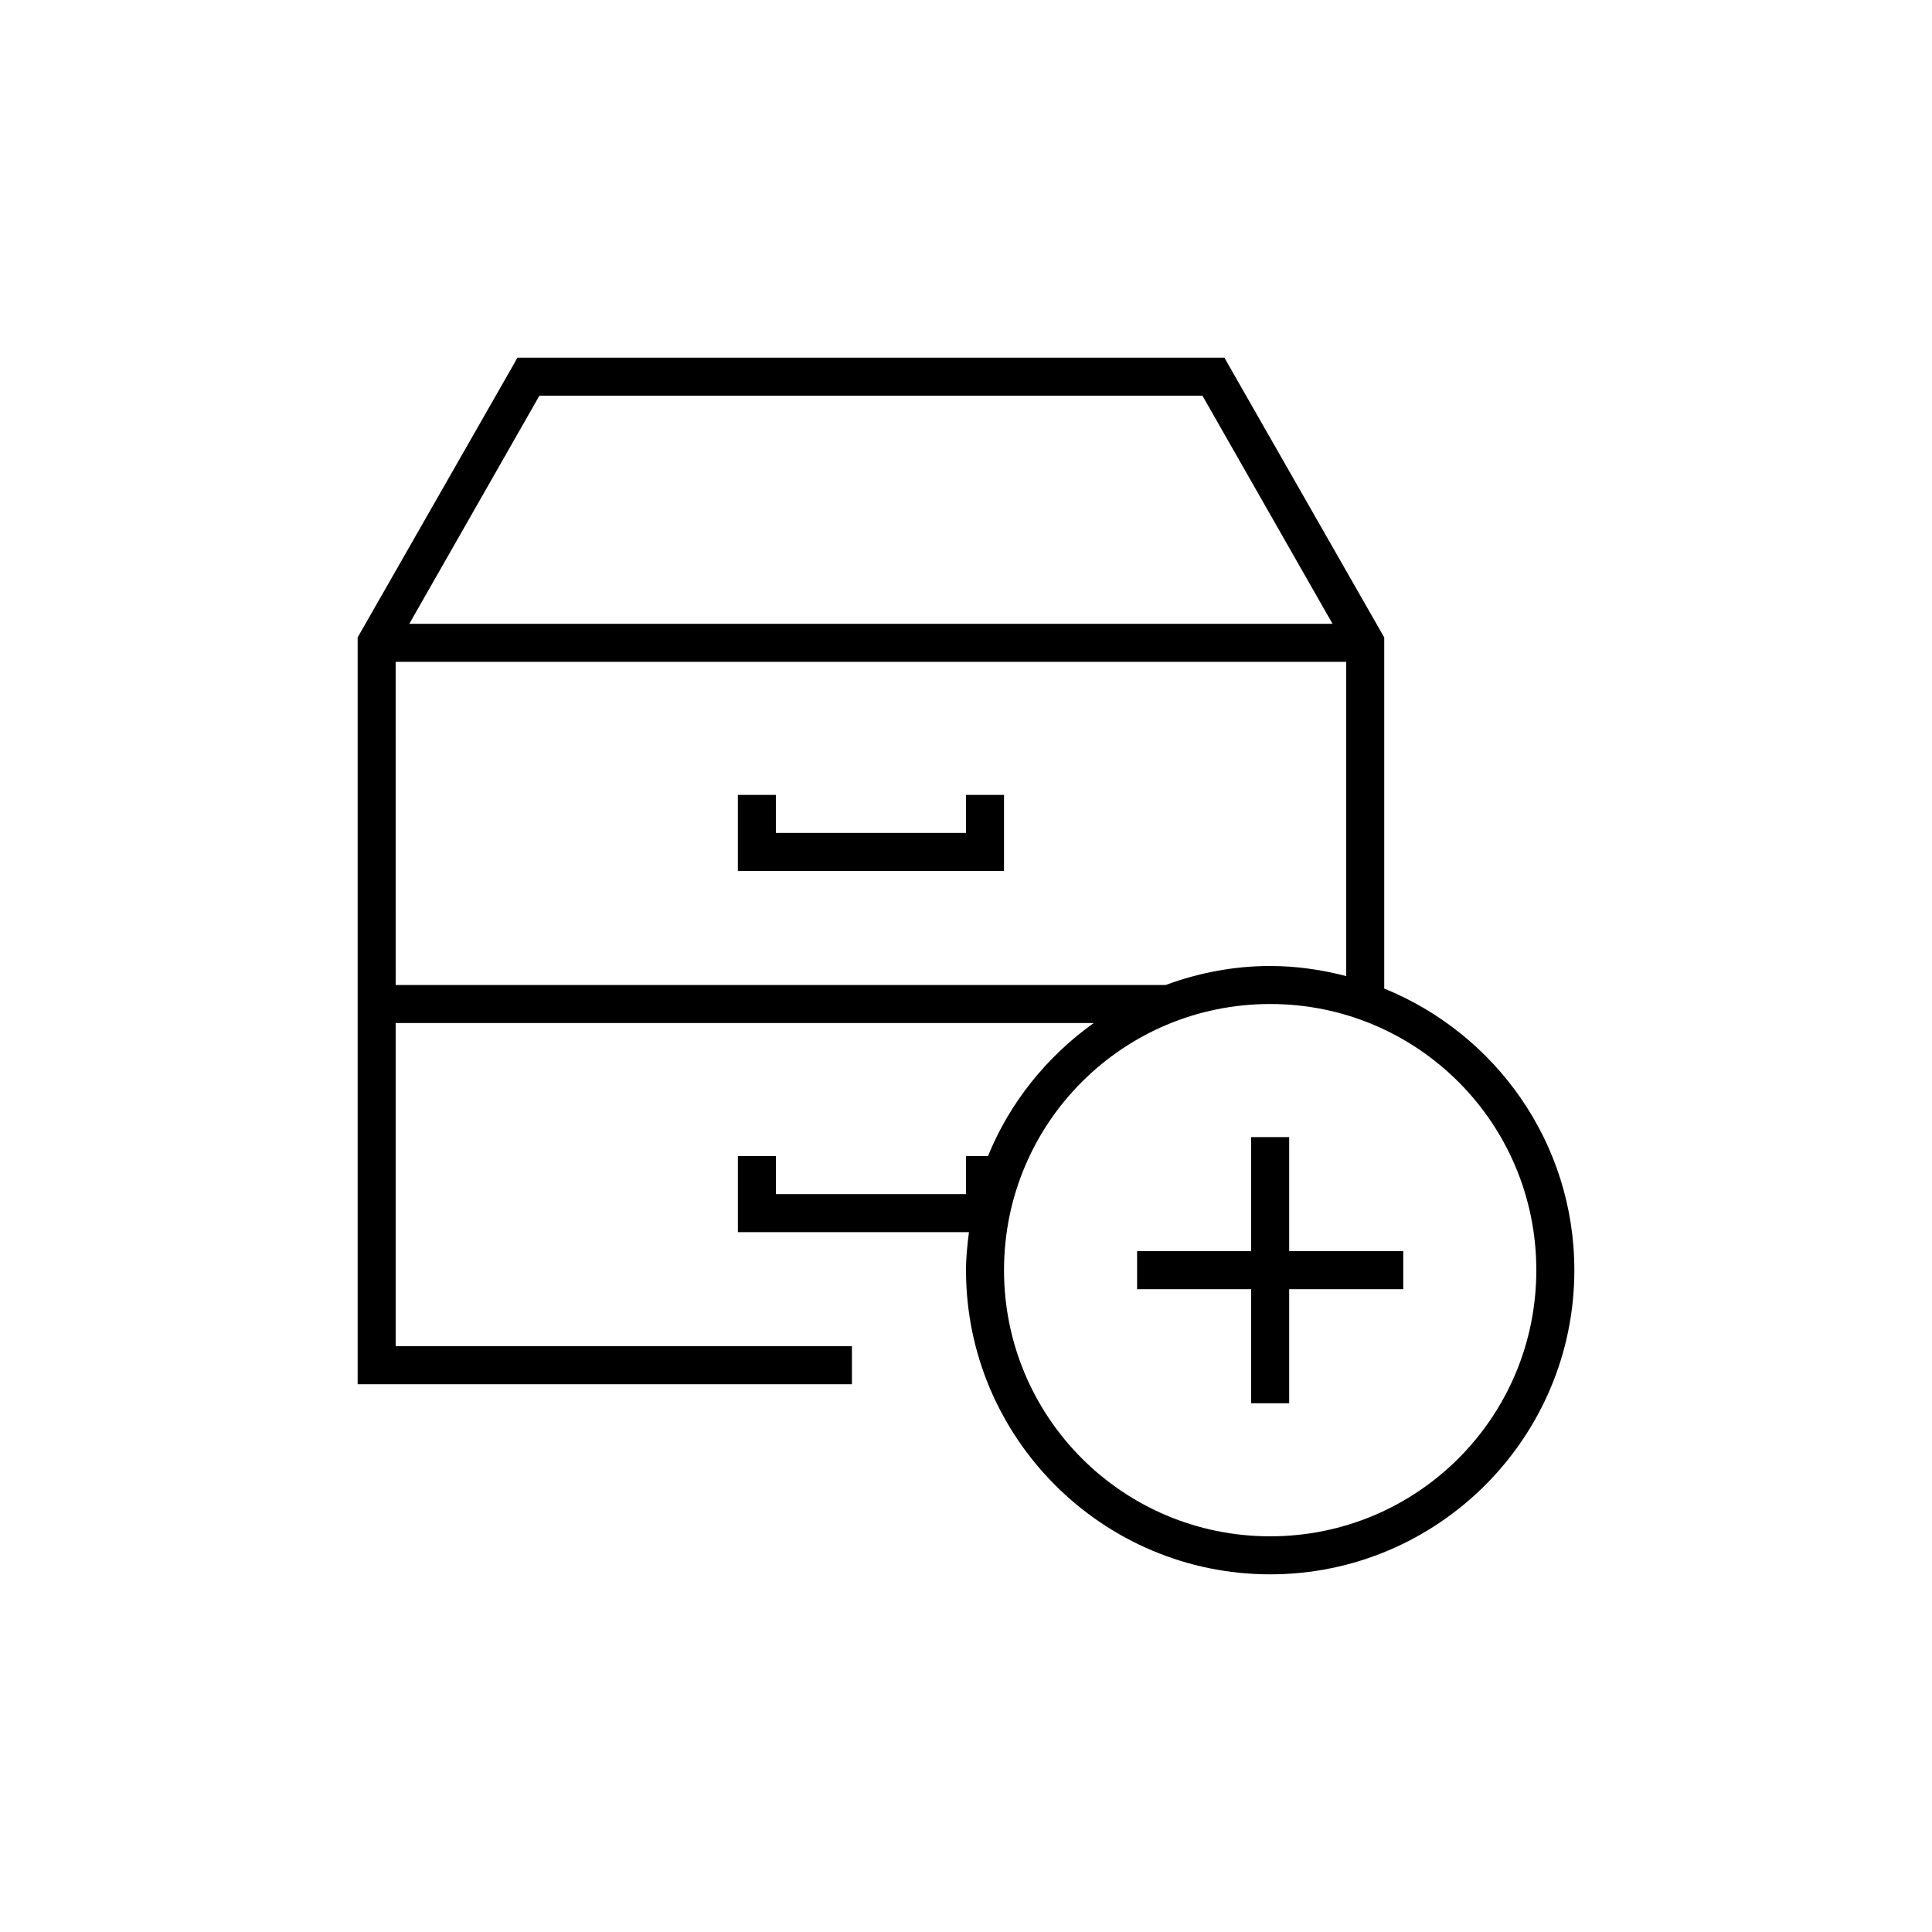 <?xml version="1.0" encoding="UTF-8"?>
<!-- Uploaded to: ICON Repo, www.svgrepo.com, Generator: ICON Repo Mixer Tools -->
<svg fill="#000000" width="800px" height="800px" version="1.1" viewBox="144 144 512 512" xmlns="http://www.w3.org/2000/svg">
 <path d="m281.13 238.78-1.418 2.516-40.305 70.535-0.629 1.102v197.9h130.99v-10.074h-120.91v-85.648h184.99c-12.363 8.844-22.23 20.996-28.023 35.266h-5.824v10.078h-50.383v-10.078h-10.074v20.152h61.242c-0.418 3.324-0.785 6.641-0.785 10.078 0 44.457 36.148 80.609 80.609 80.609 44.457 0 80.609-36.152 80.609-80.609 0-33.766-20.875-62.645-50.383-74.629v-93.047l-0.629-1.102-40.305-70.535-1.418-2.516zm5.824 10.074h175.7l34.48 60.457h-244.66zm-38.102 70.535h251.91v83.285c-6.457-1.672-13.18-2.676-20.152-2.676-9.754 0-19.055 1.852-27.711 5.035h-204.04zm90.688 35.266v20.152h70.531v-20.152h-10.074v10.074h-50.383v-10.074zm141.07 55.418c39.012 0 70.531 31.52 70.531 70.535 0 39.012-31.52 70.531-70.531 70.531-39.016 0-70.535-31.52-70.535-70.531 0-39.016 31.52-70.535 70.535-70.535zm-5.039 35.266v30.23h-30.23v10.074h30.23v30.23h10.074v-30.23h30.23v-10.074h-30.23v-30.23z"/>
</svg>